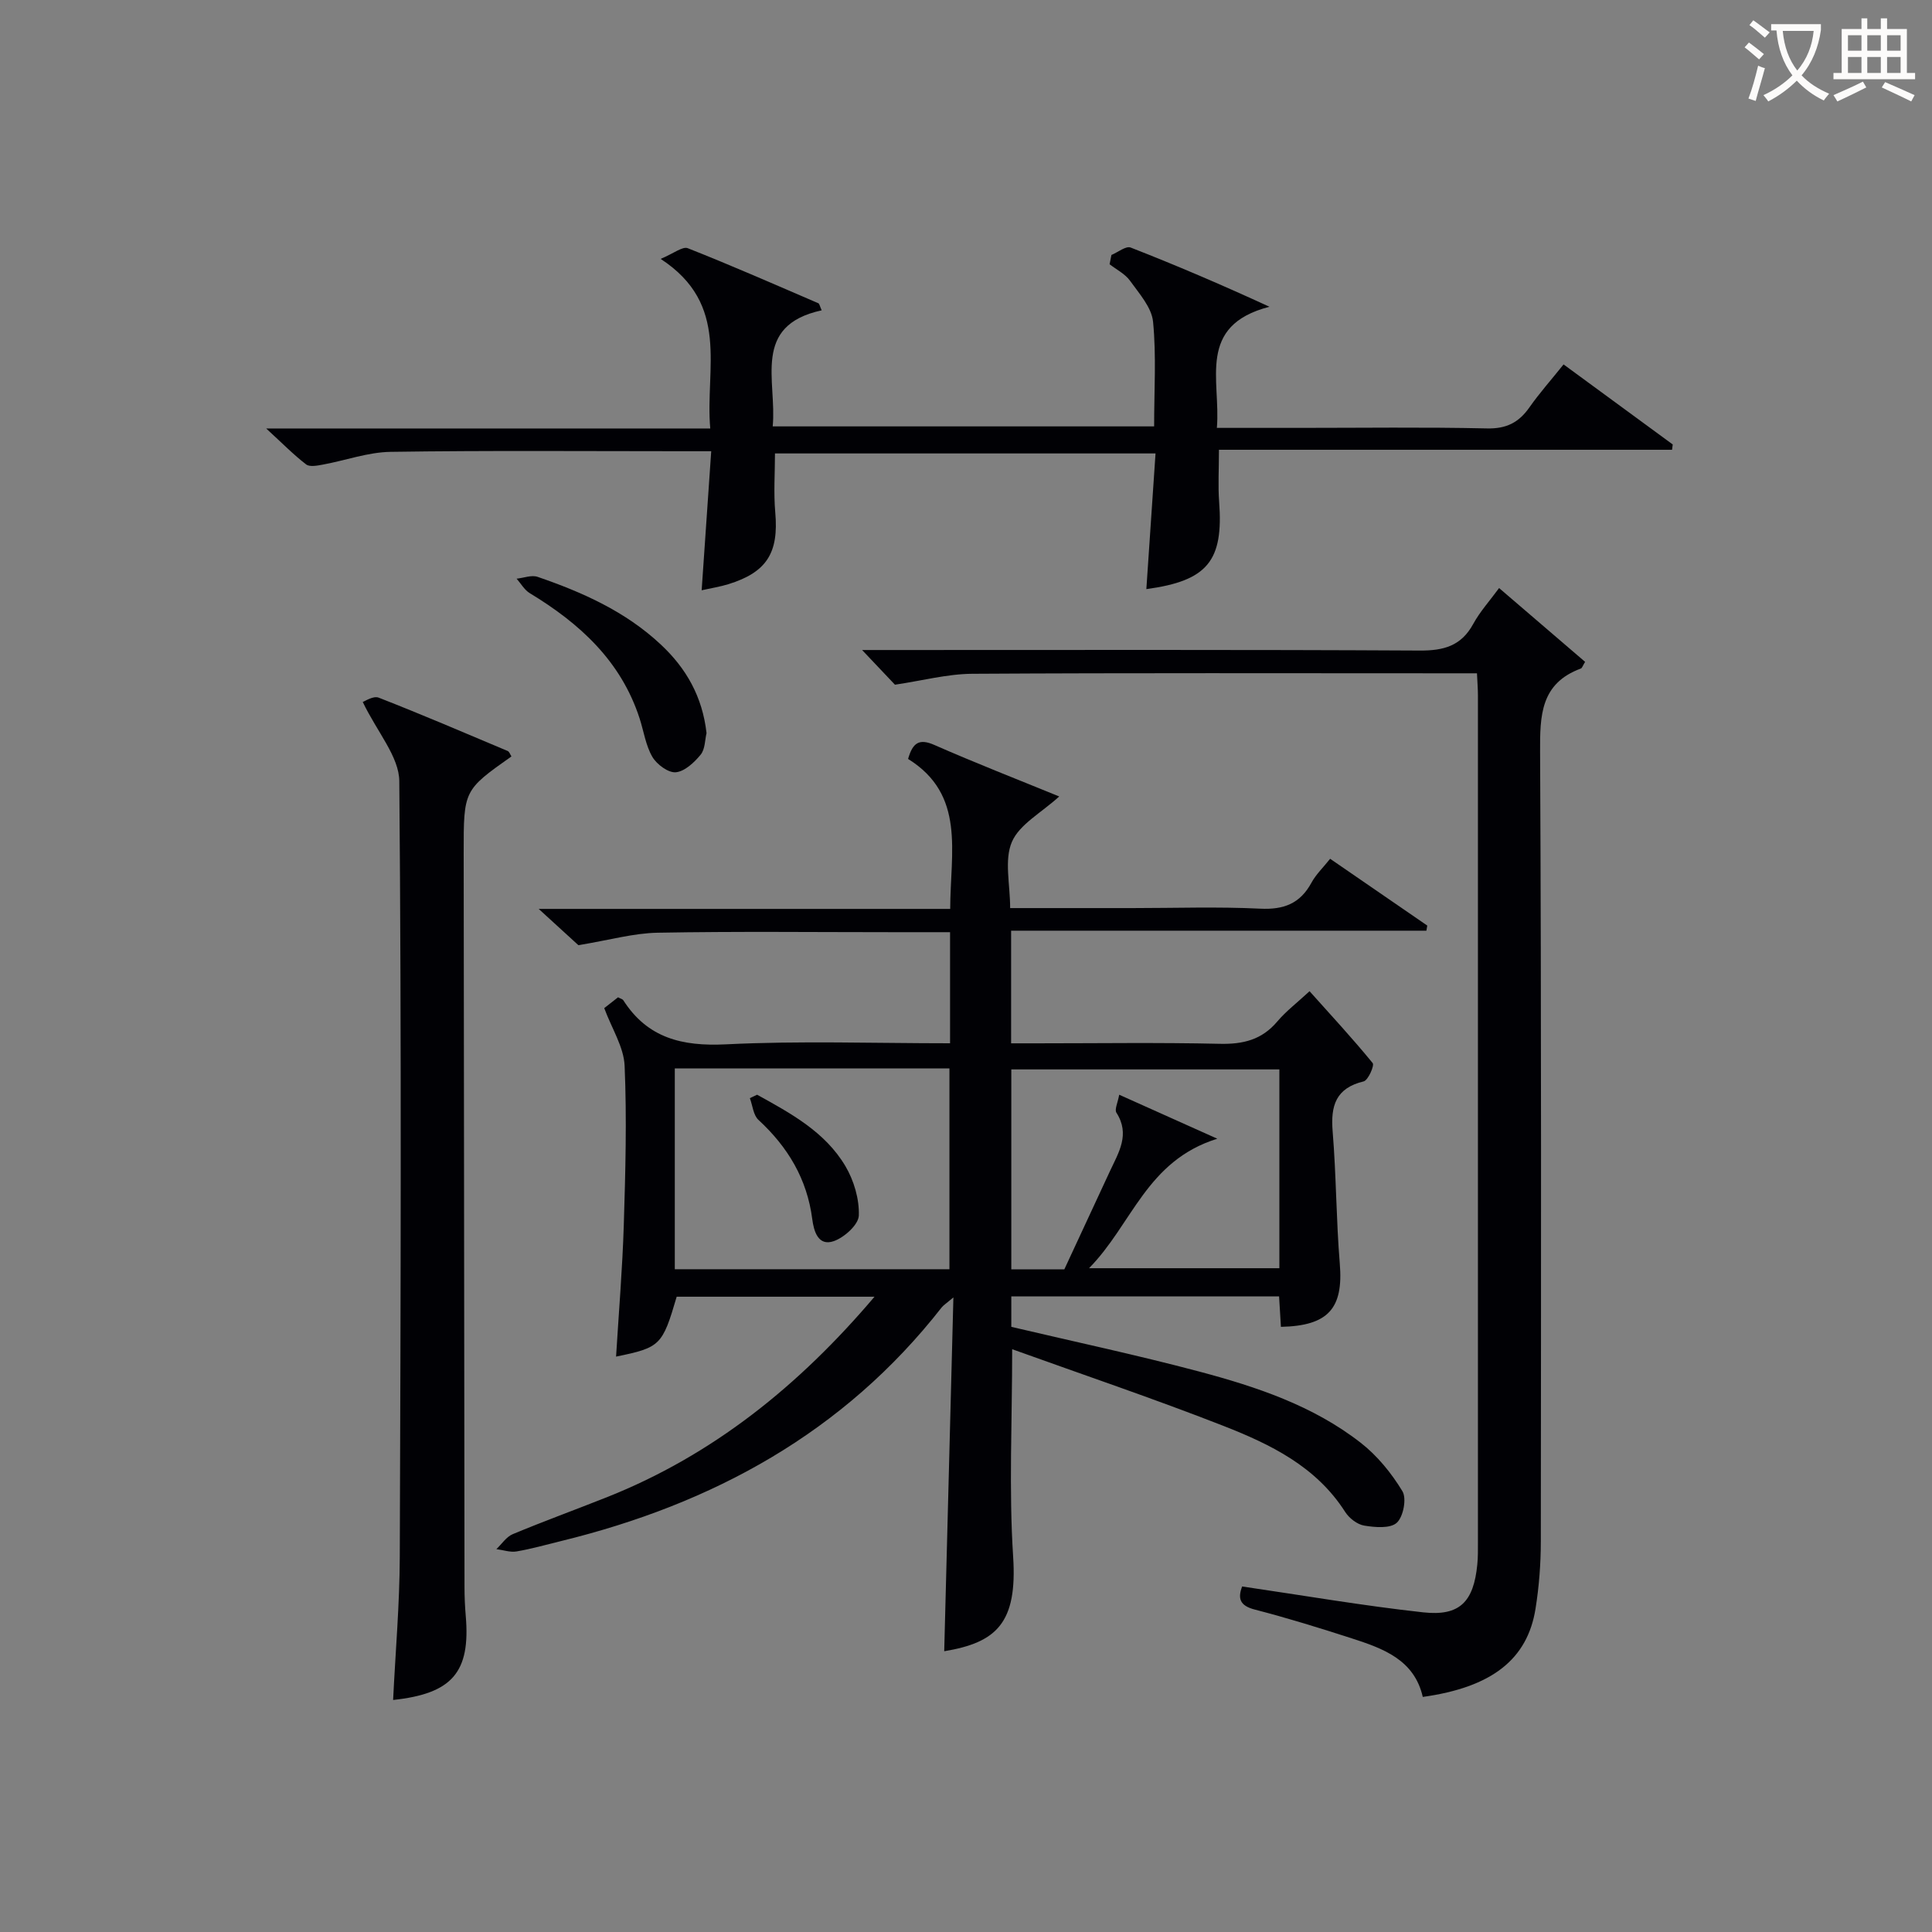 <svg enable-background="new 0 0 400 400" viewBox="0 0 400 400" xmlns="http://www.w3.org/2000/svg"><rect x="0" y="0" width="400" height="400" fill="#808080" stroke="none"/><g fill="#010105"><path d="m196.7 216c0-7.92 0-15.17 0-23-3.99 0-7.77 0-11.55 0-16.33 0-32.66-.19-48.99.11-4.99.09-9.96 1.52-16.41 2.58-1.56-1.42-4.47-4.08-8.22-7.51h85.2c.02-11.76 3.24-23.62-8.72-31.05.96-3.37 2.3-4.28 5.45-2.89 8.46 3.72 17.09 7.08 25.84 10.66-3.73 3.4-8.24 5.77-9.8 9.41-1.61 3.76-.36 8.75-.36 13.7h25.28c8.83 0 17.68-.31 26.49.12 4.89.24 8.26-1.05 10.61-5.37.93-1.72 2.42-3.13 3.87-4.96 6.8 4.68 13.46 9.25 20.11 13.83-.06.35-.12.71-.18 1.06-28.57 0-57.13 0-85.98 0v23.32h5.22c12.66 0 25.33-.19 37.99.1 4.82.11 8.7-.83 11.89-4.61 1.81-2.14 4.1-3.88 6.69-6.28 4.46 4.98 8.92 9.8 13.07 14.88.4.49-.94 3.56-1.87 3.79-5.76 1.39-6.86 5.02-6.42 10.35.75 9.11.73 18.29 1.48 27.4.76 9.22-2.34 12.86-12.19 13.07-.12-1.96-.23-3.94-.38-6.31-18.36 0-36.74 0-55.44 0v6.31c13.09 3.08 26.06 5.84 38.85 9.24 11.89 3.16 23.64 7.07 33.5 14.77 3.43 2.67 6.36 6.28 8.62 10.01.92 1.51.2 5.3-1.16 6.54-1.36 1.23-4.5.96-6.74.59-1.46-.24-3.13-1.54-3.96-2.85-6.01-9.41-15.49-14-25.25-17.82-14.32-5.6-28.9-10.53-43.68-15.85 0 15.07-.7 29.06.2 42.95.89 13.72-3.42 17.78-14.27 19.58.62-23.99 1.24-47.95 1.9-73.25-1.58 1.33-2.08 1.63-2.42 2.06-20.26 25.92-47.36 40.69-78.81 48.38-3.07.75-6.11 1.62-9.22 2.15-1.32.22-2.77-.3-4.17-.48 1.12-1.06 2.06-2.55 3.39-3.1 6.43-2.68 12.99-5.07 19.47-7.64 22.02-8.75 39.84-23.14 55.43-41.52-13.91 0-27.41 0-40.96 0-2.96 10.09-3.37 10.52-12.55 12.4.56-9.17 1.32-18.22 1.6-27.27.34-10.98.64-21.99.17-32.95-.17-3.88-2.64-7.66-4.22-11.93.68-.53 1.81-1.42 2.86-2.24.54.29.93.37 1.08.6 5.03 7.86 12.2 9.58 21.24 9.14 15.28-.76 30.62-.22 46.42-.22zm-.13 46.78c0-14.12 0-27.81 0-41.57-19.1 0-37.83 0-56.86 0v41.57zm68.31-41.37c-18.85 0-37.23 0-55.5 0v41.39h10.98c3.18-6.85 6.31-13.58 9.44-20.32 1.8-3.87 4.23-7.62 1.34-12.11-.42-.66.28-2.05.58-3.72 6.82 3.06 13.08 5.87 20.31 9.11-14.7 4.57-17.62 17.74-26.56 26.81h39.41c0-13.88 0-27.36 0-41.16z"/><path d="m310.37 121.75c6.13 5.26 12.01 10.31 17.81 15.28-.52.85-.63 1.29-.88 1.38-8.34 3.08-8.48 9.69-8.44 17.26.27 54.48.2 108.97.15 163.45 0 4.64-.36 9.33-1.09 13.91-1.67 10.56-9.09 16.31-23.35 18.3-1.75-7.71-8.21-10.03-14.72-12.13-6.63-2.14-13.3-4.21-20.04-5.95-3.24-.83-3.52-2.4-2.65-4.79 12.64 1.85 25.03 3.99 37.51 5.36 7.57.83 10.43-2.19 11.19-9.91.15-1.49.13-3 .13-4.49.01-58.48.01-116.96 0-175.45 0-1.31-.11-2.63-.2-4.57-2.1 0-4.06 0-6.01 0-32.82 0-65.65-.1-98.47.1-5.17.03-10.32 1.42-16.02 2.26-1.57-1.66-3.91-4.13-6.8-7.18h5.99c36.49 0 72.98-.09 109.47.11 4.97.03 8.58-.96 11.06-5.5 1.41-2.58 3.45-4.83 5.36-7.44z"/><path d="m230.11 52.79c1.34-.56 3.01-1.92 3.98-1.54 9.38 3.66 18.65 7.62 28.74 12.26-15.15 3.91-10.05 15.23-10.89 25.08h16.95c13 0 26-.18 38.99.11 3.98.09 6.56-1.21 8.75-4.33 2.09-2.98 4.53-5.72 7.09-8.92 7.66 5.62 15.13 11.09 22.6 16.57-.05.37-.09.74-.14 1.1-31.25 0-62.5 0-93.81 0 0 4.18-.21 7.49.04 10.77.92 12.23-2.39 16.36-15.07 18.08.62-9.24 1.24-18.43 1.9-28.09-26.49 0-52.51 0-78.79 0 0 4.05-.3 8.16.06 12.21.74 8.34-1.73 12.39-9.71 14.86-1.69.52-3.46.8-5.53 1.26.66-9.64 1.3-18.86 1.98-28.79-2.34 0-4.12 0-5.9 0-20.16 0-40.33-.17-60.48.13-4.68.07-9.33 1.78-14.02 2.64-1.14.21-2.73.53-3.47-.04-2.57-1.97-4.86-4.31-8.27-7.44h91.94c-1.1-12.45 4.25-25.63-10.27-35.11 2.69-1.12 4.54-2.64 5.62-2.21 9.1 3.59 18.06 7.53 27.04 11.4.21.09.27.55.68 1.46-14.55 3.17-9.24 14.57-10.14 24.03h78.97c0-7.42.47-14.59-.22-21.66-.29-2.97-2.86-5.83-4.76-8.48-1.02-1.43-2.8-2.31-4.24-3.43.13-.65.25-1.28.38-1.92z"/><path d="m75.1 145.33c.45-.14 2.19-1.32 3.3-.89 8.97 3.5 17.82 7.3 26.7 11.04.36.15.53.75.79 1.13-9.89 6.99-9.9 6.99-9.89 19.99.05 50.66.11 101.33.17 151.99 0 2 .09 4 .26 5.99.99 11.63-2.79 16.07-15.04 17.38.48-9.93 1.35-19.82 1.38-29.71.19-53.5.37-106.99-.1-160.49-.03-5.09-4.55-10.14-7.57-16.43z"/><path d="m146.28 151.78c-.34 1.38-.28 3.33-1.22 4.47-1.32 1.61-3.3 3.47-5.14 3.64-1.56.14-3.93-1.62-4.85-3.18-1.38-2.36-1.78-5.28-2.64-7.95-3.86-11.92-12.42-19.7-22.76-25.96-1.1-.67-1.82-1.98-2.71-2.99 1.46-.15 3.08-.81 4.34-.38 9.29 3.19 18.19 7.16 25.5 14 5.27 4.92 8.63 10.8 9.48 18.35z"/><path d="m156.75 226.65c6.97 3.85 14.08 7.69 18.29 14.8 1.76 2.98 2.89 6.82 2.77 10.22-.07 1.89-2.99 4.52-5.17 5.29-3.3 1.16-4.16-2.18-4.47-4.55-1.08-8.34-5.05-14.93-11.14-20.55-1.07-.98-1.21-2.98-1.78-4.5.5-.24 1-.47 1.5-.71z"/></g><path d="m362.1 8.8c1.1.8 2.1 1.6 3.1 2.4l-1 1.1c-1.3-1.1-2.3-2-3-2.5zm1.9 4.8c.5.2.9.4 1.4.5-.6 2.3-1.3 4.5-1.9 6.8l-1.5-.5c.8-2.1 1.4-4.3 2-6.8zm-1-9.4c1.3.9 2.4 1.8 3.4 2.5l-1 1.1c-1.4-1.2-2.4-2.1-3.2-2.6zm3.7 2.2v-1.4h10.3v1.2c-.5 3.6-1.8 6.8-4 9.4 1.5 1.6 3.4 2.8 5.7 3.8-.3.4-.7.8-1.1 1.4-2.3-1.1-4.1-2.5-5.6-4.1-1.6 1.6-3.6 3.1-5.9 4.3-.3-.5-.7-.9-1-1.3 2.4-1.1 4.4-2.5 6-4.1-1.9-2.5-3-5.6-3.3-9.3h-1.1zm8.8 0h-6.4c.3 3.3 1.3 6 3 8.2 2-2.3 3.1-5.1 3.4-8.2z" fill="#fcfbfa"/><path d="m385.3 3.8h1.3v2.2h2.8v-2.2h1.3v2.2h4.1v9.1h1.7v1.3h-16.9v-1.3h1.7v-9.1h4.1v-2.2zm.4 13.1.7 1.2c-1.8.9-3.8 1.9-6 2.9-.2-.4-.5-.8-.8-1.3 2.3-1 4.3-1.9 6.1-2.8zm-3.1-6.4h2.8v-3.2h-2.8zm0 4.6h2.8v-3.3h-2.8zm4-4.6h2.8v-3.2h-2.8zm0 4.6h2.8v-3.3h-2.8zm3.7 1.9c2.1.9 4.1 1.8 6.1 2.7l-.7 1.3c-2.2-1.1-4.2-2-6.1-2.9zm3.2-9.7h-2.8v3.2h2.8zm-2.8 7.8h2.8v-3.3h-2.8z" fill="#fcfbfa"/></svg>